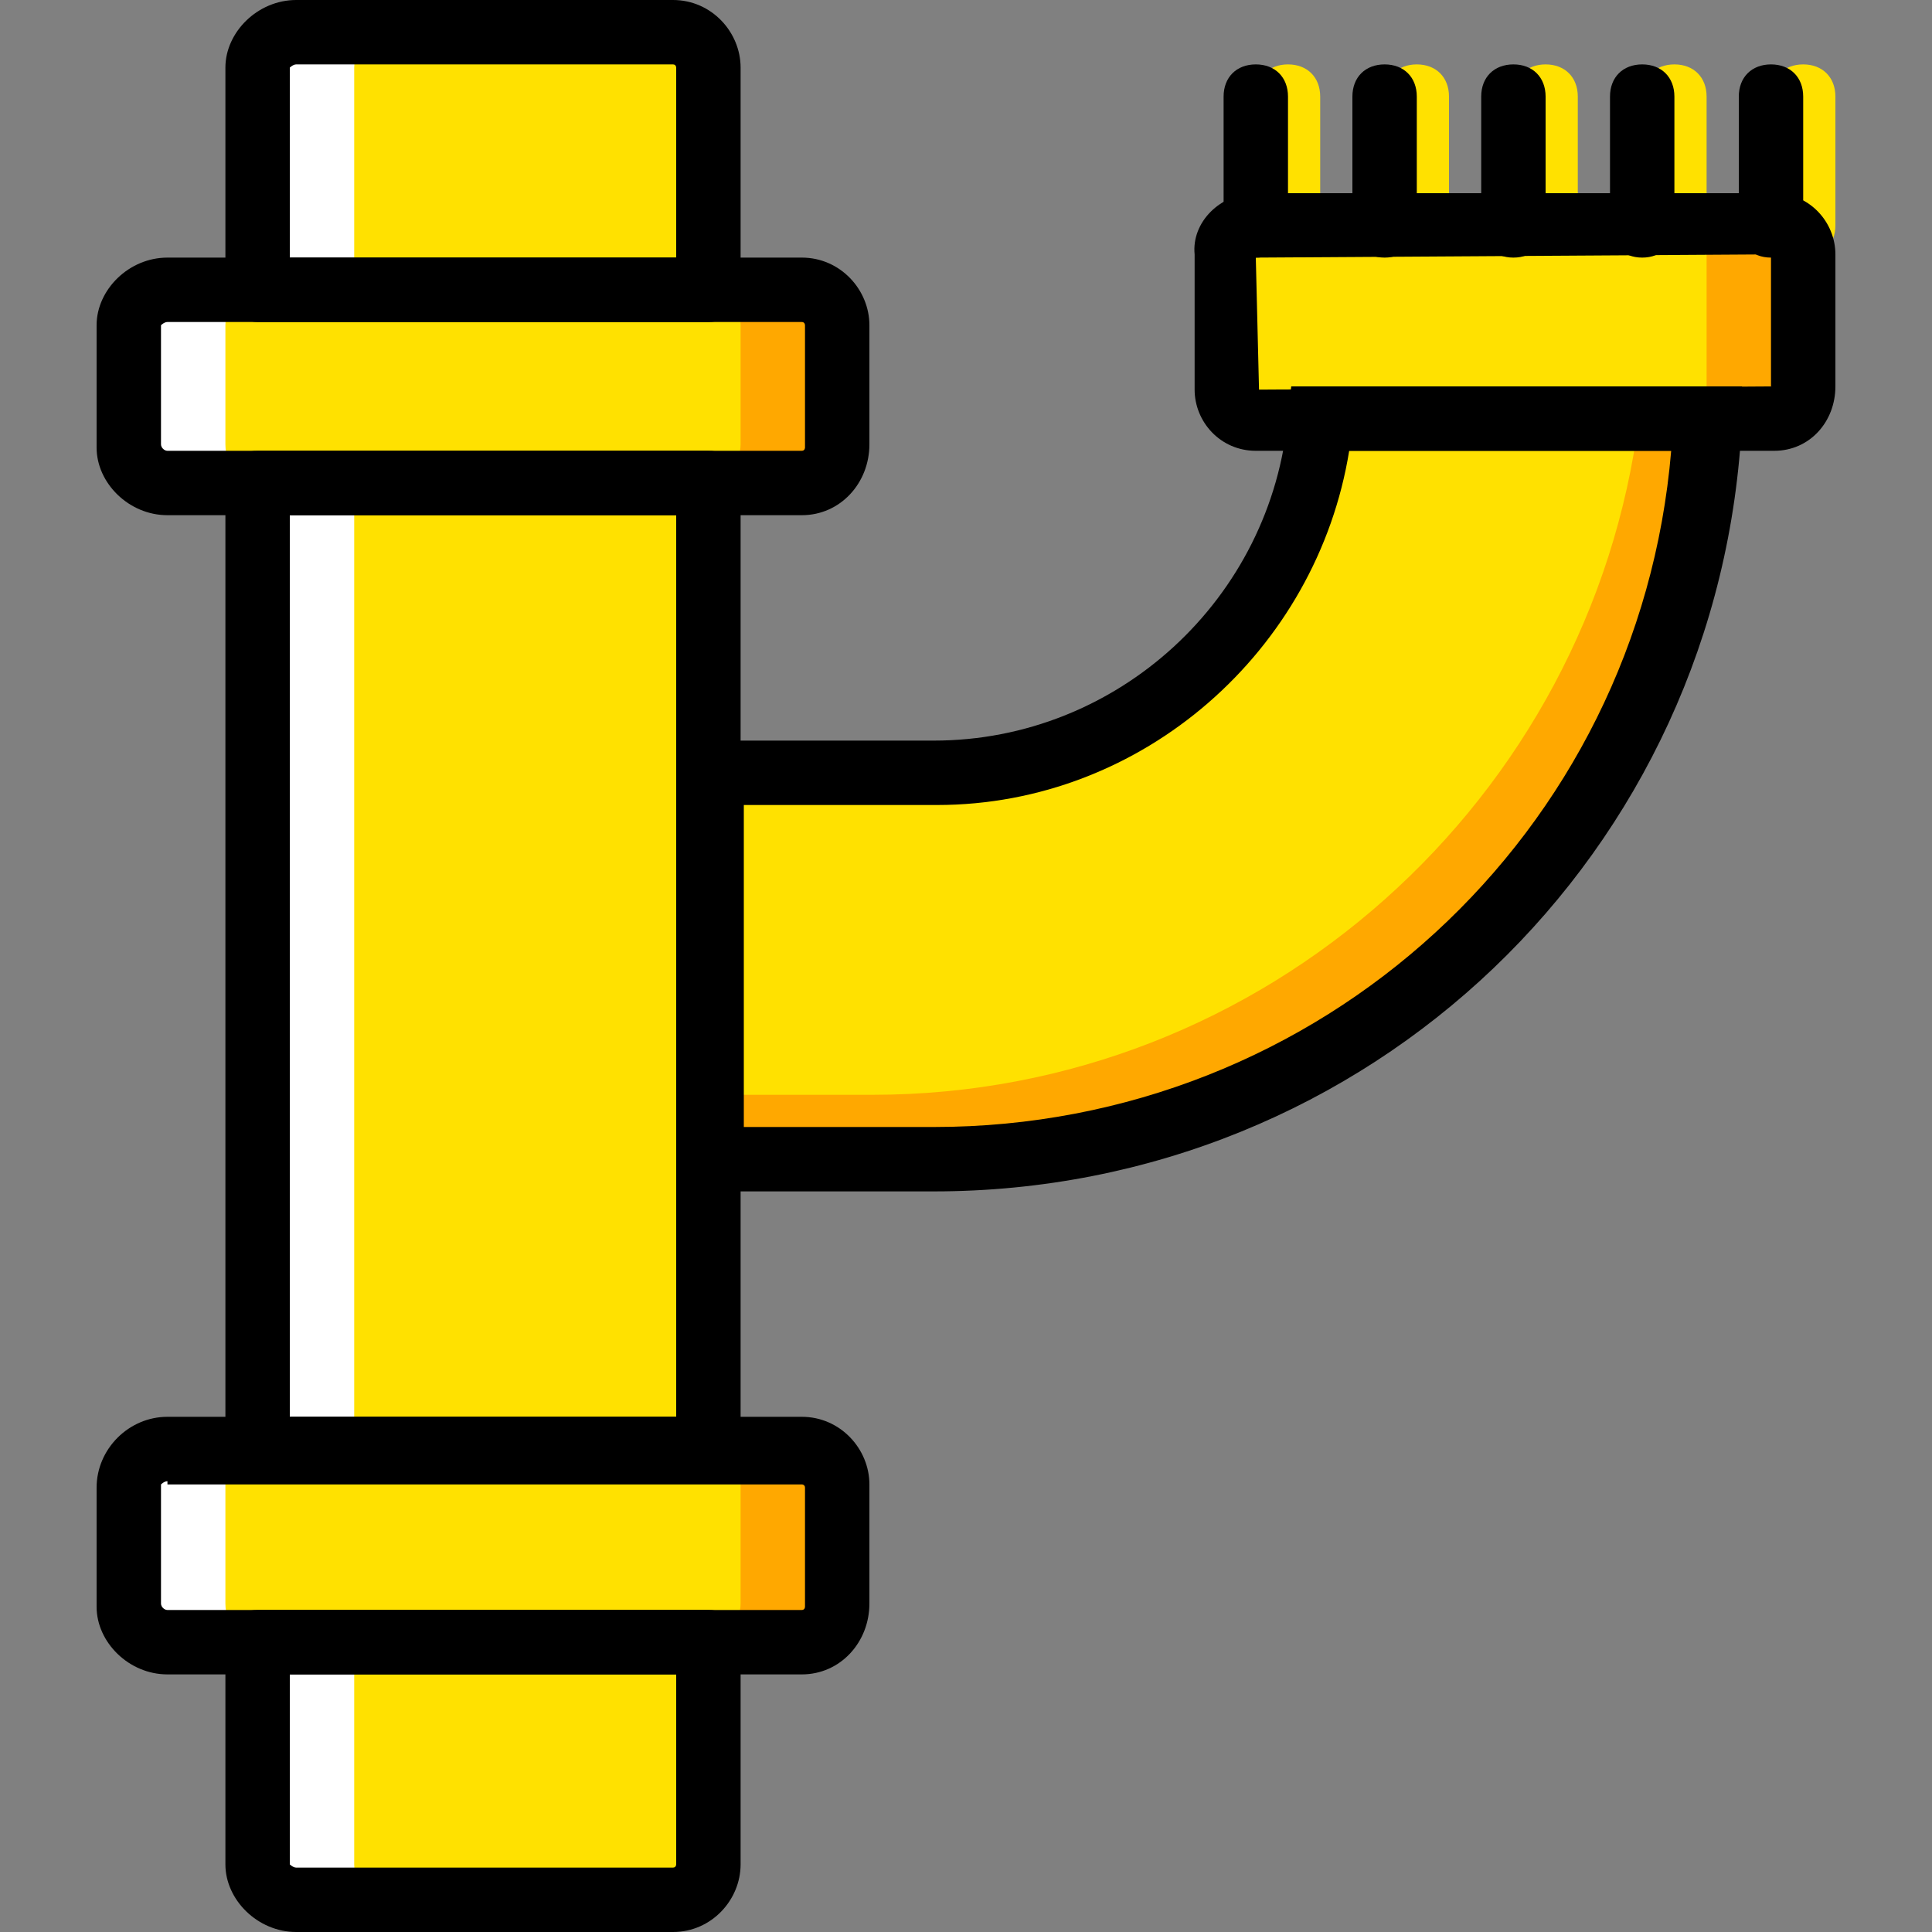 <?xml version="1.0" encoding="iso-8859-1"?>
<!-- Uploaded to: SVG Repo, www.svgrepo.com, Generator: SVG Repo Mixer Tools -->
<svg height="800px" width="800px" version="1.1" id="Layer_1" xmlns="http://www.w3.org/2000/svg" xmlns:xlink="http://www.w3.org/1999/xlink" 
	 viewBox="0 0 512 512" xml:space="preserve">
<rect x="0" y="0" width="512" height="512" fill="#808080" stroke="none"/>
<g transform="translate(1 1)">
	<g>
		<path style="fill:#FFE100;" d="M340.333,67.267c-5.12,0-8.533-3.413-8.533-8.533V24.6c0-5.12,3.413-8.533,8.533-8.533
			c5.12,0,8.533,3.413,8.533,8.533v34.133C348.867,63.853,345.453,67.267,340.333,67.267z"/>
		<path style="fill:#FFE100;" d="M374.467,67.267c-5.12,0-8.533-3.413-8.533-8.533V24.6c0-5.12,3.413-8.533,8.533-8.533
			c5.12,0,8.533,3.413,8.533,8.533v34.133C383,63.853,379.587,67.267,374.467,67.267z"/>
		<path style="fill:#FFE100;" d="M408.6,67.267c-5.12,0-8.533-3.413-8.533-8.533V24.6c0-5.12,3.413-8.533,8.533-8.533
			c5.12,0,8.533,3.413,8.533,8.533v34.133C417.133,63.853,413.72,67.267,408.6,67.267z"/>
		<path style="fill:#FFE100;" d="M442.733,67.267c-5.12,0-8.533-3.413-8.533-8.533V24.6c0-5.12,3.413-8.533,8.533-8.533
			c5.12,0,8.533,3.413,8.533,8.533v34.133C451.267,63.853,447.853,67.267,442.733,67.267z"/>
		<path style="fill:#FFE100;" d="M476.867,67.267c-5.12,0-8.533-3.413-8.533-8.533V24.6c0-5.12,3.413-8.533,8.533-8.533
			c5.12,0,8.533,3.413,8.533,8.533v34.133C485.4,63.853,481.987,67.267,476.867,67.267z"/>
		<path style="fill:#FFE100;" d="M177.347,502.467h-99.84c-5.973,0-10.24-4.267-10.24-9.387V434.2h119.467v58.88
			C186.733,498.2,182.467,502.467,177.347,502.467"/>
		<polygon style="fill:#FFE100;" points="67.267,383 186.733,383 186.733,127 67.267,127 		"/>
		<path style="fill:#FFE100;" d="M186.733,75.8H67.267V16.92c0-5.12,4.267-9.387,10.24-9.387h99.84c5.12,0,9.387,4.267,9.387,9.387
			V75.8z"/>
	</g>
	<g>
		<path style="fill:#FFFFFF;" d="M92.867,493.08V434.2h-25.6v58.88c0,5.12,4.267,9.387,10.24,9.387h25.6
			C97.133,502.467,92.867,498.2,92.867,493.08"/>
		<polygon style="fill:#FFFFFF;" points="67.267,383 92.867,383 92.867,127 67.267,127 		"/>
		<path style="fill:#FFFFFF;" d="M103.107,7.533h-25.6c-5.973,0-10.24,4.267-10.24,9.387V75.8h25.6V16.92
			C92.867,11.8,97.133,7.533,103.107,7.533"/>
	</g>
	<path style="fill:#FFE100;" d="M323.267,66.413V101.4c0,4.267,3.413,7.68,7.68,7.68h137.387c4.267,0,7.68-3.413,7.68-7.68V66.413
		c0.853-4.267-2.56-7.68-6.827-7.68H331.8C326.68,58.733,323.267,62.147,323.267,66.413"/>
	<path style="fill:#FFA800;" d="M469.187,58.733h-25.6c4.267,0,7.68,3.413,7.68,7.68V101.4c0,4.267-3.413,7.68-7.68,7.68h25.6
		c4.267,0,7.68-3.413,7.68-7.68V66.413C476.867,62.147,473.453,58.733,469.187,58.733"/>
	<path style="fill:#FFE100;" d="M348.867,109.933C344.6,162.84,300.227,203.8,247.32,203.8h-59.733v102.4h59.733
		c110.08,0,199.68-87.04,203.947-196.267H348.867z"/>
	<path style="fill:#FFA800;" d="M433.347,109.933c-12.8,100.693-98.987,179.2-203.093,179.2h-42.667V306.2h59.733
		c110.08,0,199.68-87.04,203.947-196.267H433.347z"/>
	<path style="fill:#FFE100;" d="M211.48,434.2H43.373c-5.973,0-10.24-4.267-10.24-9.387V393.24c0-5.973,4.267-10.24,10.24-10.24
		H211.48c5.12,0,9.387,4.267,9.387,9.387v31.573C220.867,429.933,216.6,434.2,211.48,434.2"/>
	<path style="fill:#FFA800;" d="M211.48,383h-25.6c5.12,0,9.387,4.267,9.387,9.387v31.573c0,5.12-4.267,9.387-9.387,9.387h25.6
		c5.12,0,9.387-4.267,9.387-9.387v-31.573C220.867,387.267,216.6,383,211.48,383"/>
	<path style="fill:#FFFFFF;" d="M43.373,383h25.6c-5.973,0-10.24,4.267-10.24,9.387v31.573c0,5.973,4.267,10.24,10.24,10.24h-25.6
		c-5.973,0-10.24-4.267-10.24-9.387V393.24C33.133,387.267,37.4,383,43.373,383"/>
	<path style="fill:#FFE100;" d="M211.48,127H43.373c-5.973,0-10.24-4.267-10.24-9.387V85.187c0-5.12,4.267-9.387,10.24-9.387H211.48
		c5.12,0,9.387,4.267,9.387,9.387v31.573C220.867,122.733,216.6,127,211.48,127"/>
	<path style="fill:#FFA800;" d="M211.48,75.8h-25.6c5.12,0,9.387,4.267,9.387,9.387v31.573c0,5.12-4.267,9.387-9.387,9.387h25.6
		c5.12,0,9.387-4.267,9.387-9.387V85.187C220.867,80.067,216.6,75.8,211.48,75.8"/>
	<path style="fill:#FFFFFF;" d="M43.373,75.8h25.6c-5.973,0-10.24,4.267-10.24,9.387v31.573c0,5.973,4.267,10.24,10.24,10.24h-25.6
		c-5.973,0-10.24-4.267-10.24-9.387V85.187C33.133,80.067,37.4,75.8,43.373,75.8"/>
	<path d="M177.347,511h-99.84c-10.24,0-18.773-8.533-18.773-17.92V434.2c0-5.12,3.413-8.533,8.533-8.533h119.467
		c5.12,0,8.533,3.413,8.533,8.533v58.88C195.267,502.467,187.587,511,177.347,511z M75.8,442.733v50.347
		c0,0,0.853,0.853,1.707,0.853h99.84c0.853,0,0.853-0.853,0.853-0.853v-50.347H75.8z"/>
	<path d="M186.733,391.533H67.267c-5.12,0-8.533-3.413-8.533-8.533V127c0-5.12,3.413-8.533,8.533-8.533h119.467
		c5.12,0,8.533,3.413,8.533,8.533v256C195.267,388.12,191.853,391.533,186.733,391.533z M75.8,374.467h102.4V135.533H75.8V374.467z"
		/>
	<path d="M186.733,84.333H67.267c-4.267,0-8.533-3.413-8.533-8.533V16.92C58.733,7.533,67.267-1,77.507-1h99.84
		c10.24,0,17.92,8.533,17.92,17.92V75.8C195.267,80.92,191.853,84.333,186.733,84.333z M75.8,67.267h102.4V16.92
		c0,0,0-0.853-0.853-0.853h-99.84c-0.853,0-1.707,0.853-1.707,0.853V67.267z"/>
	<path d="M211.48,135.533H43.373c-10.24,0-18.773-8.533-18.773-17.92V85.187c0-9.387,8.533-17.92,18.773-17.92H211.48
		c10.24,0,17.92,8.533,17.92,17.92v31.573C229.4,127,221.72,135.533,211.48,135.533z M43.373,84.333
		c-0.853,0-1.707,0.853-1.707,0.853v31.573c0,0.853,0.853,1.707,1.707,1.707H211.48c0.853,0,0.853-0.853,0.853-0.853V85.187
		c0,0,0-0.853-0.853-0.853H43.373z"/>
	<path d="M211.48,442.733H43.373c-10.24,0-18.773-8.533-18.773-17.92V393.24c0-10.24,8.533-18.773,18.773-18.773H211.48
		c10.24,0,17.92,8.533,17.92,17.92v31.573C229.4,434.2,221.72,442.733,211.48,442.733z M43.373,391.533
		c-0.853,0-1.707,0.853-1.707,0.853v31.573c0,0.853,0.853,1.707,1.707,1.707H211.48c0.853,0,0.853-0.853,0.853-0.853V393.24
		c0-0.853-0.853-0.853-0.853-0.853H43.373V391.533z"/>
	<path d="M469.187,118.467H331.8c-9.387,0-16.213-7.68-16.213-16.213v-35.84C314.733,57.88,322.413,50.2,331.8,50.2h137.387
		c9.387,0,16.213,7.68,16.213,16.213V101.4C485.4,110.787,478.573,118.467,469.187,118.467z M468.333,66.413L331.8,67.267
		l0.853,34.987l135.68-0.853V66.413z"/>
	<path d="M246.467,314.733H178.2V195.267h68.267c48.64,0,89.6-37.547,93.867-86.187l0.853-7.68h119.467v8.533
		C455.533,225.133,361.667,314.733,246.467,314.733z M195.267,297.667h51.2c102.4,0,186.88-77.653,195.413-179.2h-85.333
		c-8.533,52.907-54.613,93.867-109.227,93.867h-51.2v85.333H195.267z"/>
	<path d="M331.8,67.267c-5.12,0-8.533-3.413-8.533-8.533V24.6c0-5.12,3.413-8.533,8.533-8.533s8.533,3.413,8.533,8.533v34.133
		C340.333,63.853,336.92,67.267,331.8,67.267z"/>
	<path d="M365.933,67.267c-5.12,0-8.533-3.413-8.533-8.533V24.6c0-5.12,3.413-8.533,8.533-8.533s8.533,3.413,8.533,8.533v34.133
		C374.467,63.853,371.053,67.267,365.933,67.267z"/>
	<path d="M400.067,67.267c-5.12,0-8.533-3.413-8.533-8.533V24.6c0-5.12,3.413-8.533,8.533-8.533S408.6,19.48,408.6,24.6v34.133
		C408.6,63.853,405.187,67.267,400.067,67.267z"/>
	<path d="M434.2,67.267c-5.12,0-8.533-3.413-8.533-8.533V24.6c0-5.12,3.413-8.533,8.533-8.533c5.12,0,8.533,3.413,8.533,8.533
		v34.133C442.733,63.853,439.32,67.267,434.2,67.267z"/>
	<path d="M468.333,67.267c-5.12,0-8.533-3.413-8.533-8.533V24.6c0-5.12,3.413-8.533,8.533-8.533c5.12,0,8.533,3.413,8.533,8.533
		v34.133C476.867,63.853,473.453,67.267,468.333,67.267z"/>
</g>
</svg>
